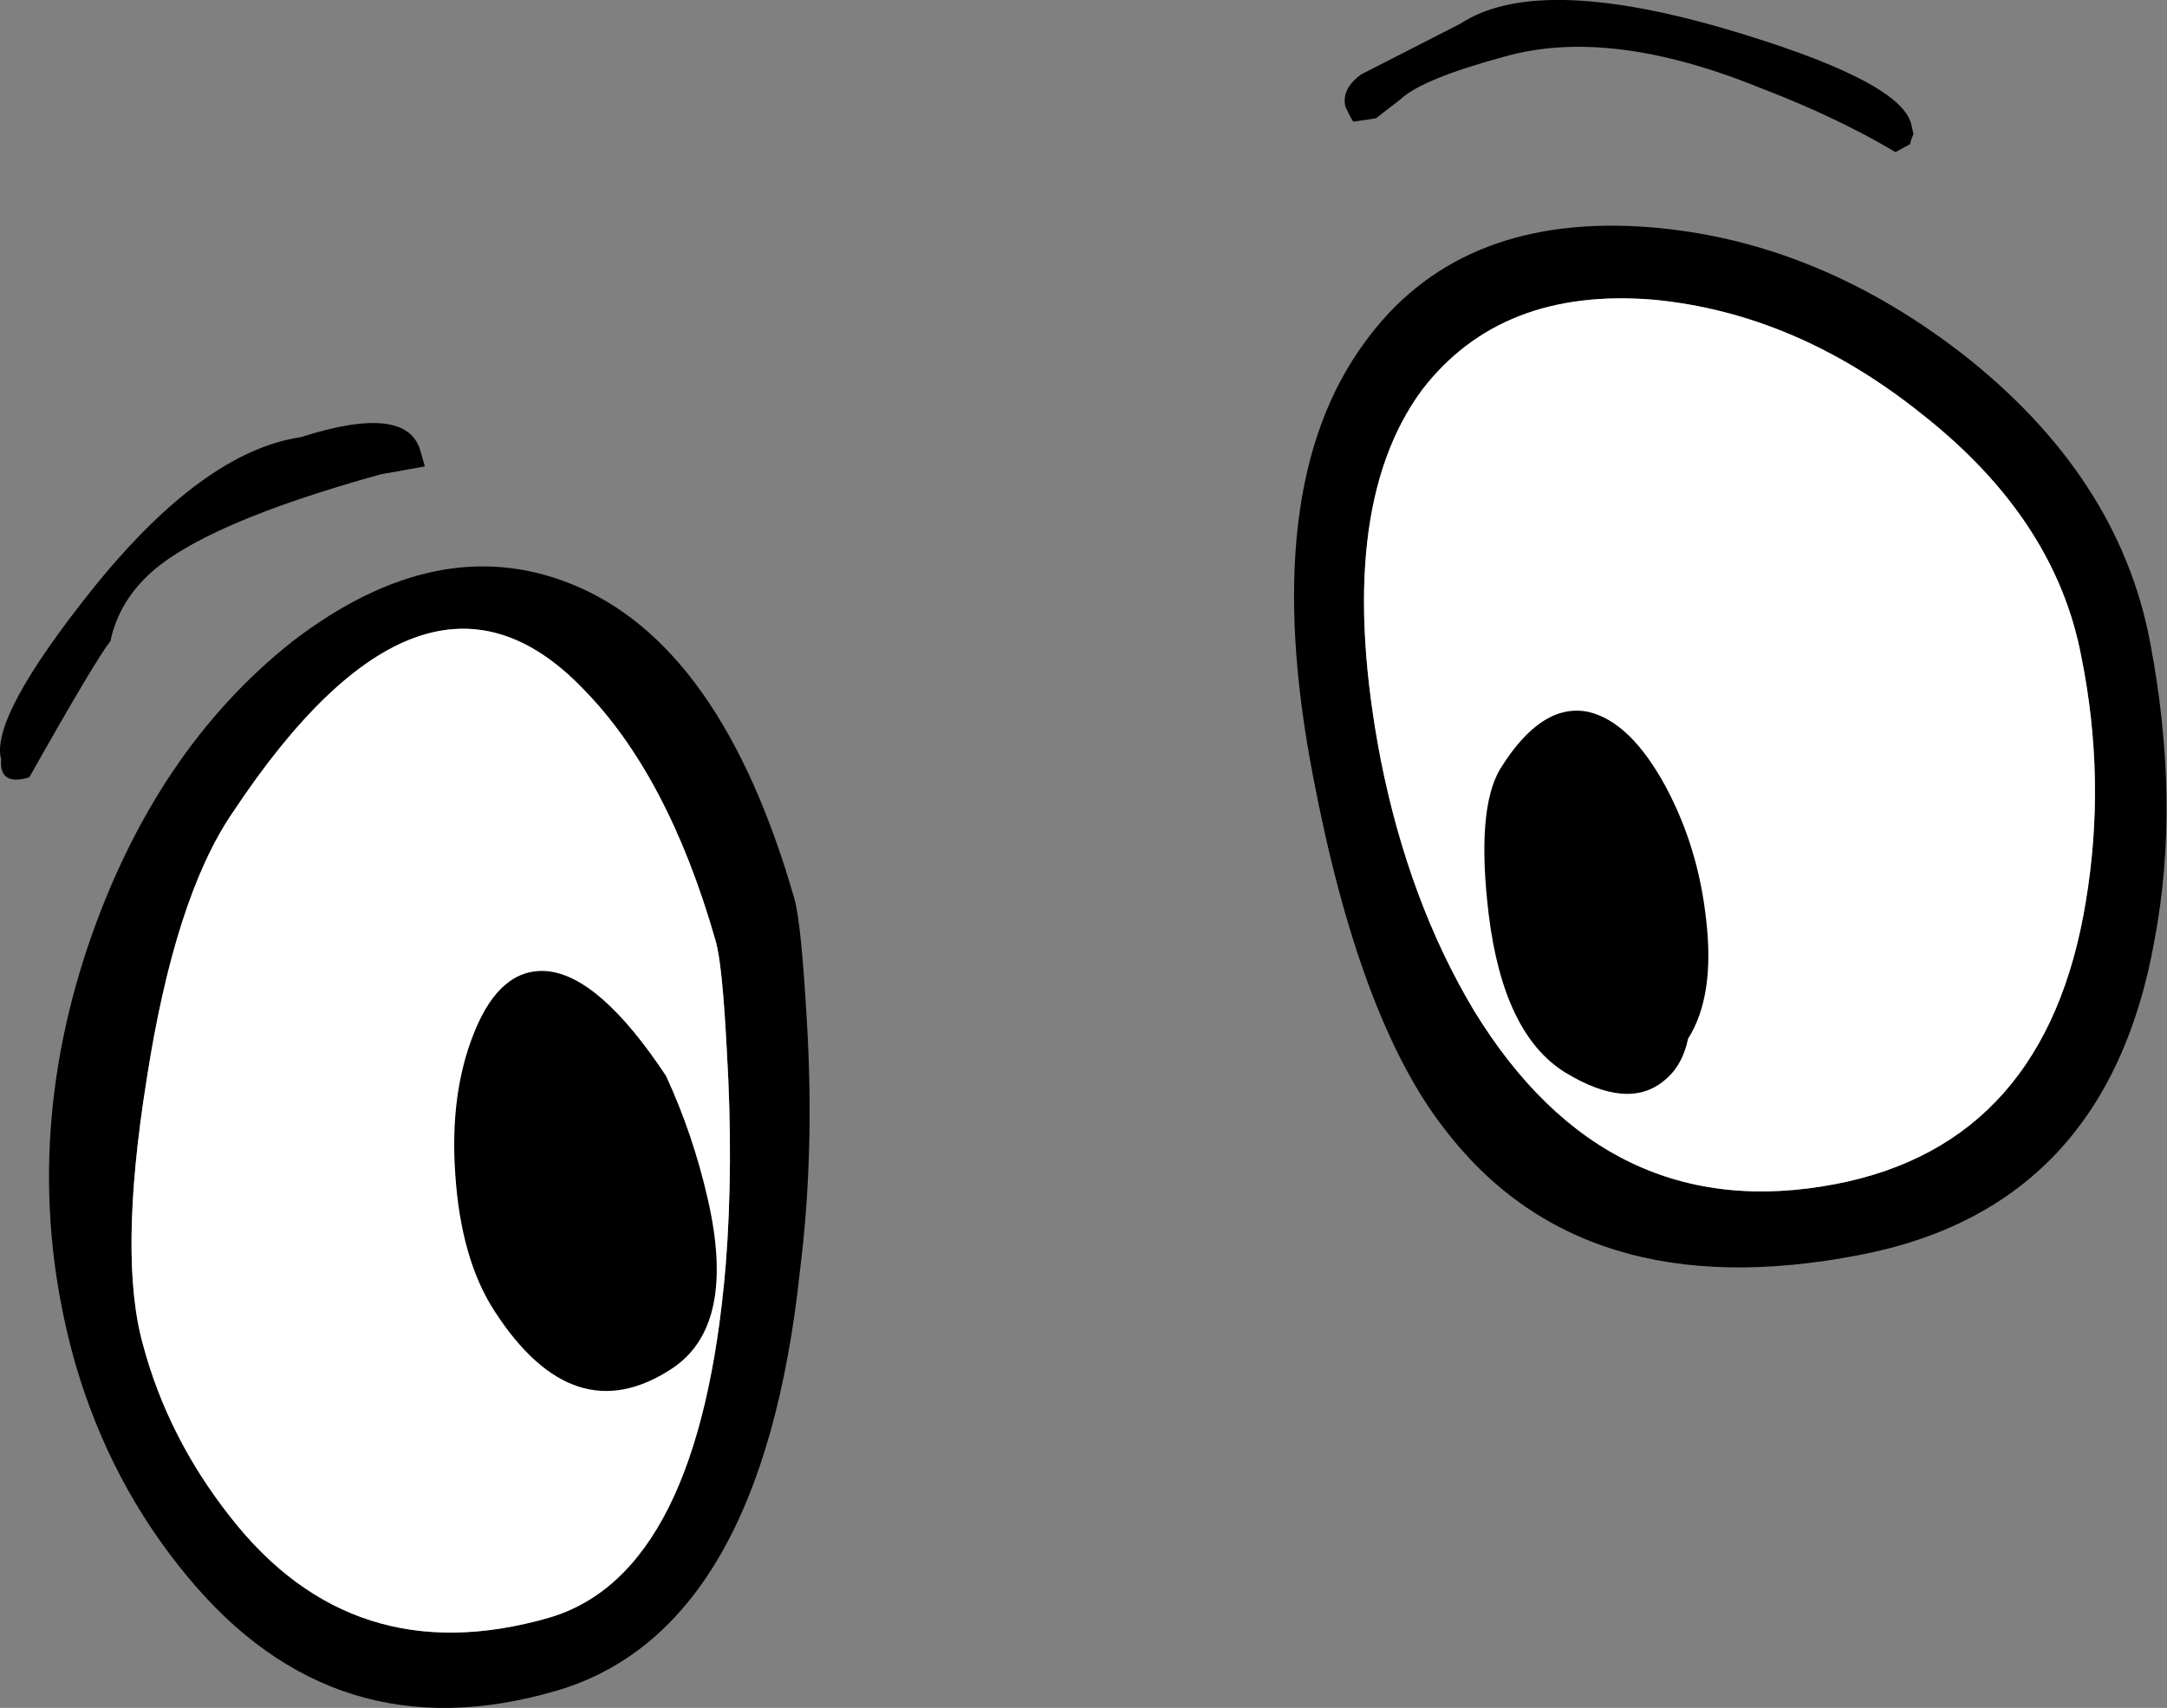 <?xml version="1.0" encoding="UTF-8" standalone="no"?>
<svg xmlns:xlink="http://www.w3.org/1999/xlink" height="75.8px" width="96.15px" xmlns="http://www.w3.org/2000/svg">
  <rect width="100%" height="100%" fill="#808080" stroke="none"/>
  <g transform="matrix(1.0, 0.0, 0.0, 1.0, 121.15, -17.2)">
    <path d="M-95.85 43.1 Q-101.75 40.75 -108.15 45.65 -114.3 50.5 -117.25 59.2 -120.4 68.6 -117.8 77.75 -116.25 83.05 -112.85 87.15 -106.3 95.1 -96.5 92.25 -87.35 89.6 -85.65 73.55 -85.0 68.35 -85.35 62.5 -85.6 58.15 -85.9 57.1 -89.15 45.75 -95.85 43.1 M-95.3 47.75 Q-91.5 51.6 -89.4 58.95 -89.1 59.95 -88.9 63.85 -88.6 68.9 -88.95 73.35 -90.1 87.05 -96.8 89.0 -105.5 91.5 -110.95 84.5 -113.7 81.0 -114.8 76.9 -115.9 73.0 -114.65 65.15 -113.4 57.05 -110.85 53.3 -102.35 40.45 -95.3 47.75" fill="#000000" fill-rule="evenodd" stroke="none"/>
    <path d="M-95.3 47.75 Q-102.35 40.45 -110.85 53.3 -113.4 57.05 -114.65 65.15 -115.9 73.0 -114.8 76.9 -113.7 81.0 -110.95 84.5 -105.5 91.5 -96.8 89.0 -90.1 87.05 -88.95 73.35 -88.6 68.9 -88.9 63.85 -89.1 59.95 -89.4 58.95 -91.5 51.6 -95.3 47.75" fill="#ffffff" fill-rule="evenodd" stroke="none"/>
    <path d="M-60.6 32.4 Q-56.55 26.8 -48.45 27.25 -40.85 27.7 -34.15 32.85 -27.15 38.3 -25.75 45.7 -24.4 52.8 -25.55 58.9 -27.65 70.8 -38.65 72.9 -51.0 75.3 -57.1 67.25 -60.85 62.4 -62.9 51.6 -65.35 38.85 -60.6 32.4 M-58.05 34.5 Q-62.0 39.85 -59.9 50.85 -58.65 57.2 -55.75 62.05 -49.85 71.7 -39.7 69.75 -30.35 67.95 -28.6 57.2 -27.7 51.8 -28.8 46.35 -29.95 40.25 -35.85 35.6 -41.45 31.1 -47.8 30.5 -54.55 29.95 -58.05 34.5" fill="#000000" fill-rule="evenodd" stroke="none"/>
    <path d="M-58.05 34.5 Q-54.55 29.95 -47.8 30.5 -41.45 31.1 -35.85 35.6 -29.95 40.25 -28.8 46.35 -27.7 51.8 -28.6 57.2 -30.35 67.95 -39.7 69.75 -49.85 71.7 -55.75 62.05 -58.65 57.2 -59.9 50.85 -62.0 39.85 -58.05 34.5" fill="#ffffff" fill-rule="evenodd" stroke="none"/>
    <path d="M-96.9 60.3 Q-98.95 60.15 -100.1 63.0 -101.2 65.7 -100.95 69.3 -100.7 73.1 -99.2 75.4 -95.7 80.8 -91.35 77.95 -88.45 76.05 -89.75 70.4 -90.4 67.55 -91.6 64.95 -94.55 60.5 -96.9 60.3" fill="#000000" fill-rule="evenodd" stroke="none"/>
    <path d="M-47.25 52.1 Q-48.8 49.25 -50.65 48.8 -52.75 48.35 -54.6 51.35 -55.65 53.15 -55.1 57.75 -54.45 63.1 -51.7 64.8 -48.9 66.5 -47.3 65.15 -46.5 64.5 -46.25 63.3 -45.05 61.4 -45.45 58.0 -45.8 54.8 -47.25 52.1" fill="#000000" fill-rule="evenodd" stroke="none"/>
    <path d="M-121.1 50.9 Q-121.6 49.05 -117.05 43.35 -112.15 37.25 -107.8 36.6 -103.1 35.1 -102.5 37.2 L-102.3 37.9 -104.25 38.25 Q-112.2 40.45 -114.6 42.75 -115.9 44.0 -116.25 45.65 -116.95 46.55 -119.85 51.7 -121.2 52.1 -121.1 50.9" fill="#000000" fill-rule="evenodd" stroke="none"/>
    <path d="M-59.0 21.6 L-60.1 22.45 -61.1 22.6 -61.2 22.45 -61.45 21.95 Q-61.65 21.15 -60.75 20.5 L-56.35 18.25 Q-53.0 16.05 -44.7 18.45 -36.85 20.75 -36.35 22.7 L-36.25 23.15 -36.35 23.4 -36.4 23.6 -37.05 23.95 Q-39.65 22.4 -43.05 21.1 -49.7 18.4 -54.35 19.7 -58.05 20.7 -59.0 21.6" fill="#000000" fill-rule="evenodd" stroke="none"/>
  </g>
</svg>
